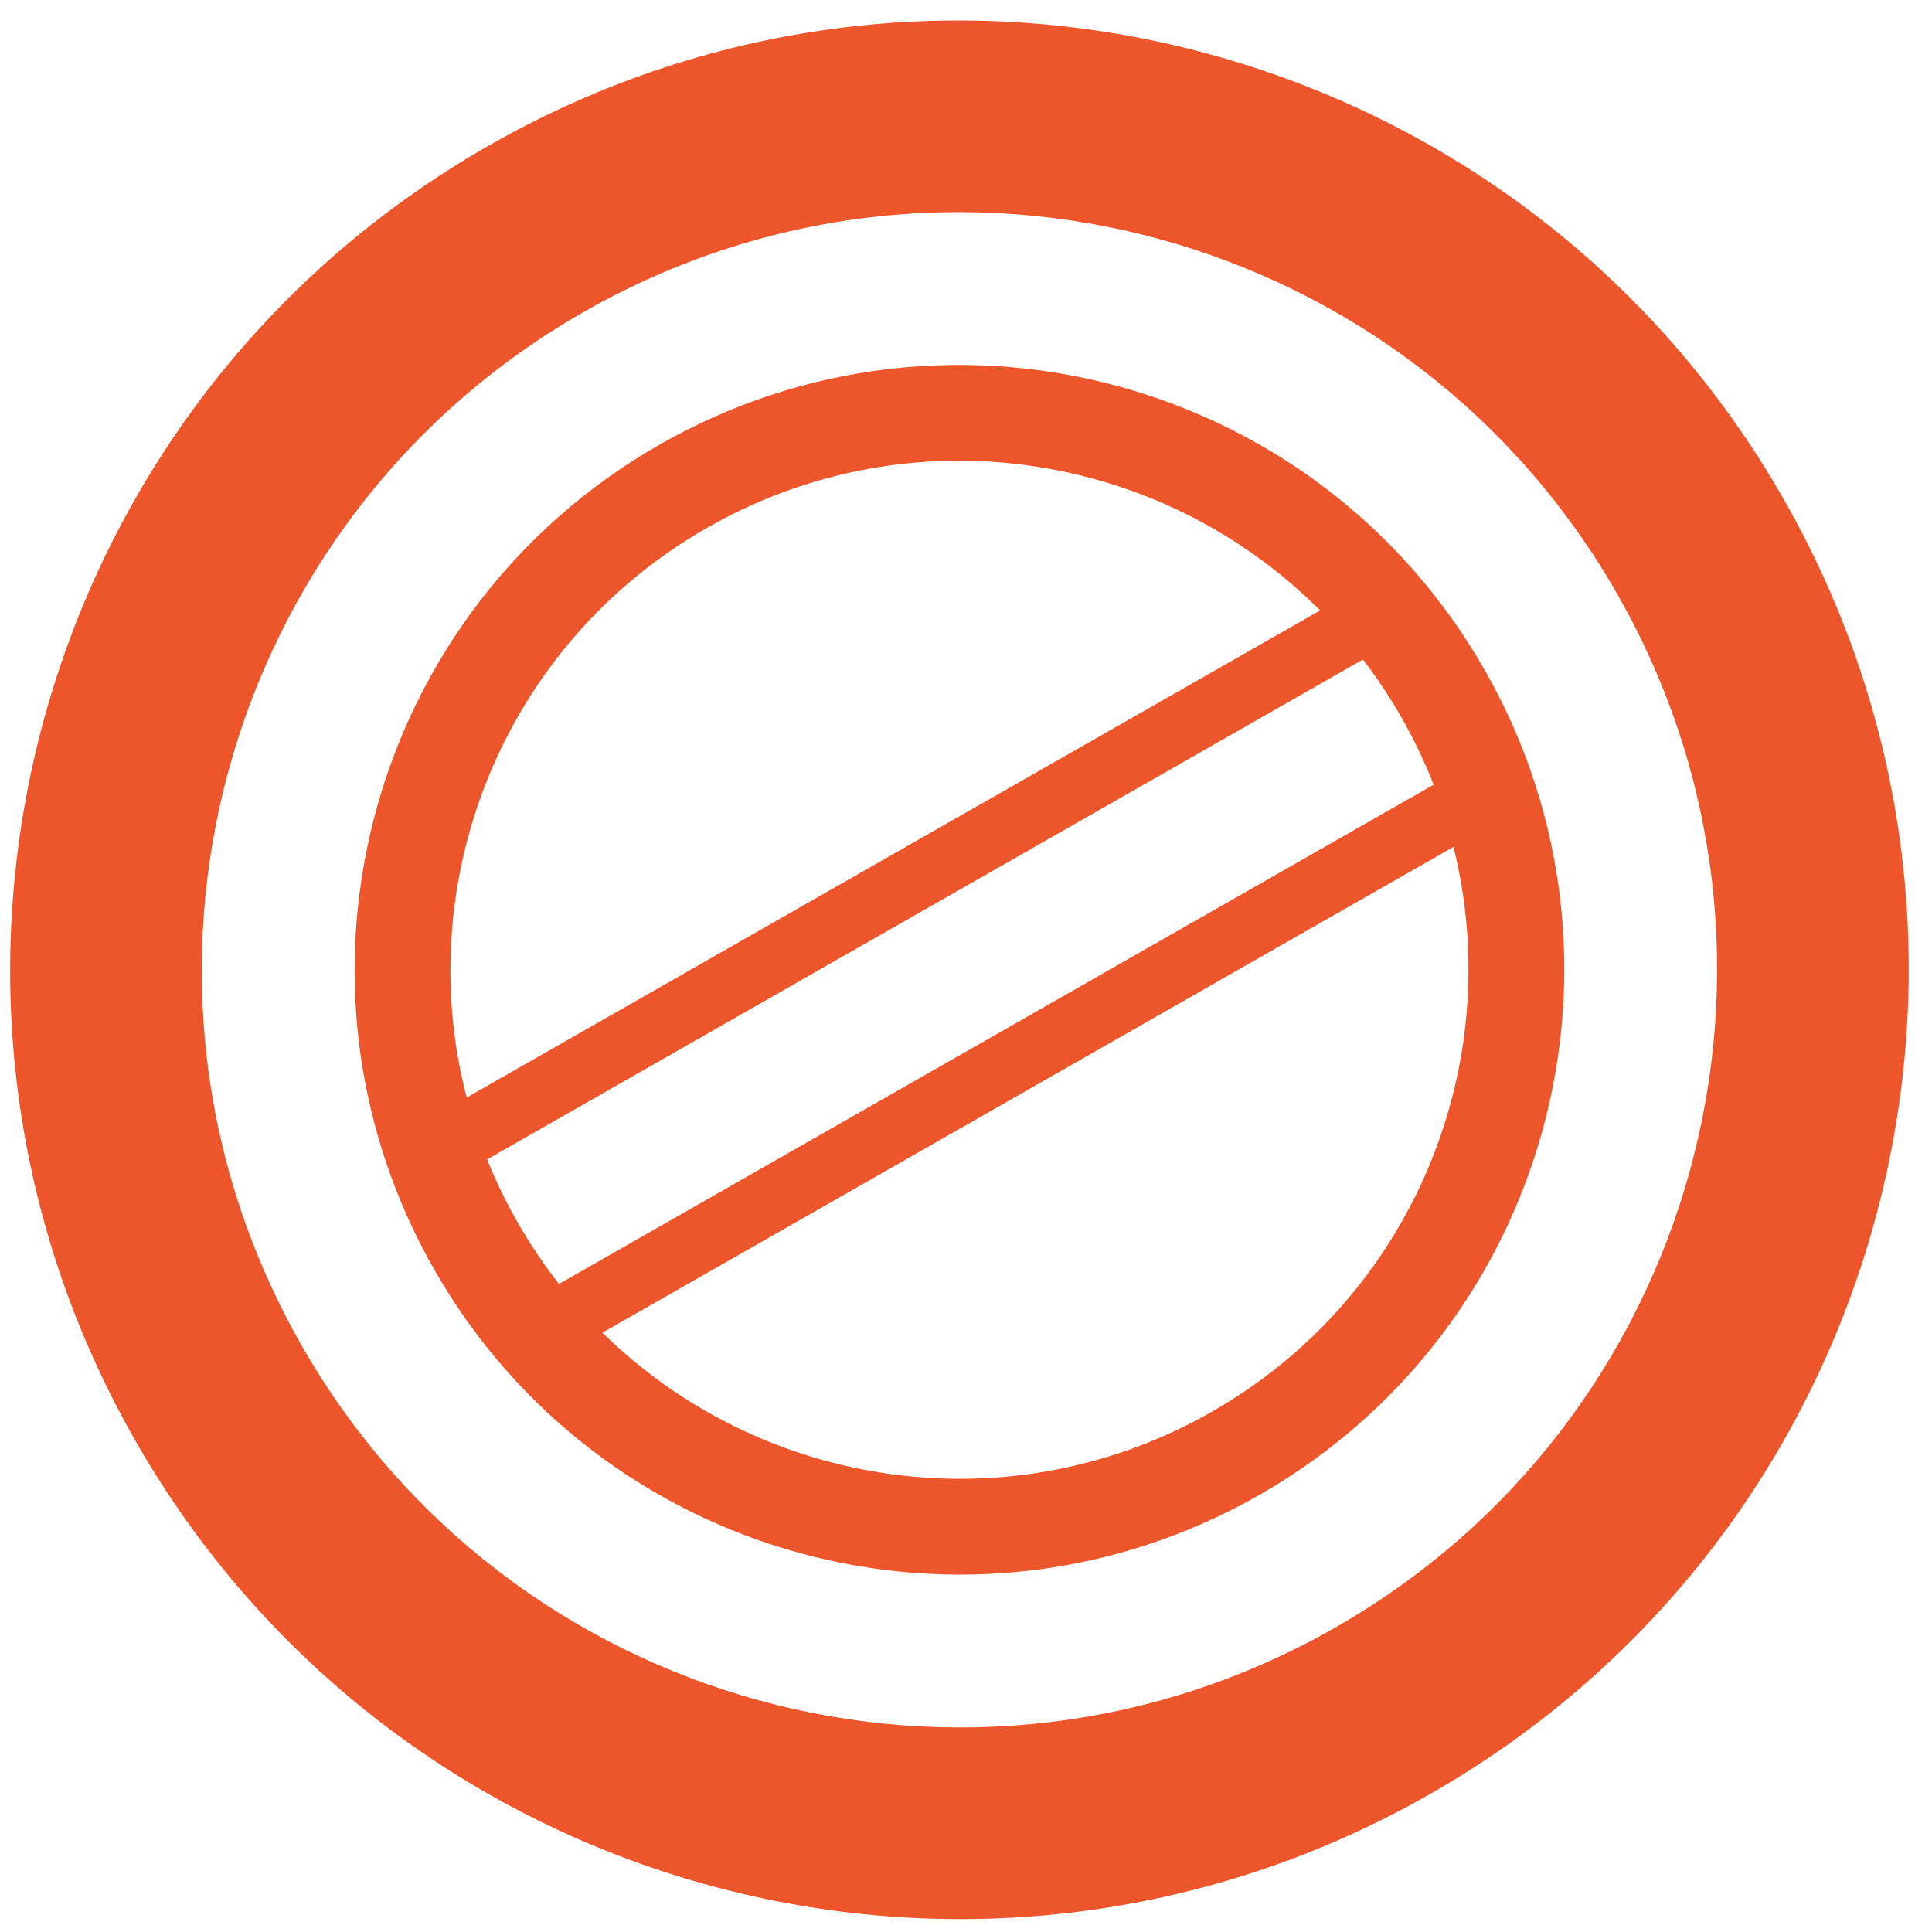 <svg width="56" height="56" viewBox="0 0 56 56" fill="none" xmlns="http://www.w3.org/2000/svg">
<path fill-rule="evenodd" clip-rule="evenodd" d="M46.88 17.224C52.892 27.757 49.228 41.168 38.695 47.18C28.163 53.192 14.752 49.527 8.74 38.995C2.728 28.462 6.393 15.051 16.925 9.039C27.457 3.028 40.869 6.692 46.88 17.224ZM51.703 14.472C59.235 27.668 54.644 44.471 41.448 52.003C28.252 59.535 11.449 54.943 3.917 41.748C-3.615 28.552 0.977 11.749 14.172 4.217C27.368 -3.315 44.171 1.276 51.703 14.472ZM35.123 40.922C40.993 37.571 43.688 30.799 42.13 24.548L17.462 38.628C22.052 43.149 29.253 44.272 35.123 40.922ZM16.202 37.216L41.555 22.745C41.295 22.083 40.985 21.432 40.622 20.797C40.284 20.203 39.91 19.643 39.506 19.116L14.119 33.606C14.367 34.223 14.66 34.829 14.998 35.422C15.361 36.058 15.764 36.656 16.202 37.216ZM13.527 31.813L38.263 17.694C33.678 13.088 26.412 11.921 20.497 15.297C14.583 18.674 11.892 25.523 13.527 31.813ZM36.5 43.333C44.907 38.534 47.833 27.828 43.034 19.42C38.235 11.013 27.529 8.087 19.121 12.886C10.713 17.685 7.788 28.391 12.587 36.799C17.386 45.206 28.092 48.132 36.5 43.333Z" fill="#ED562A"/>
</svg>
